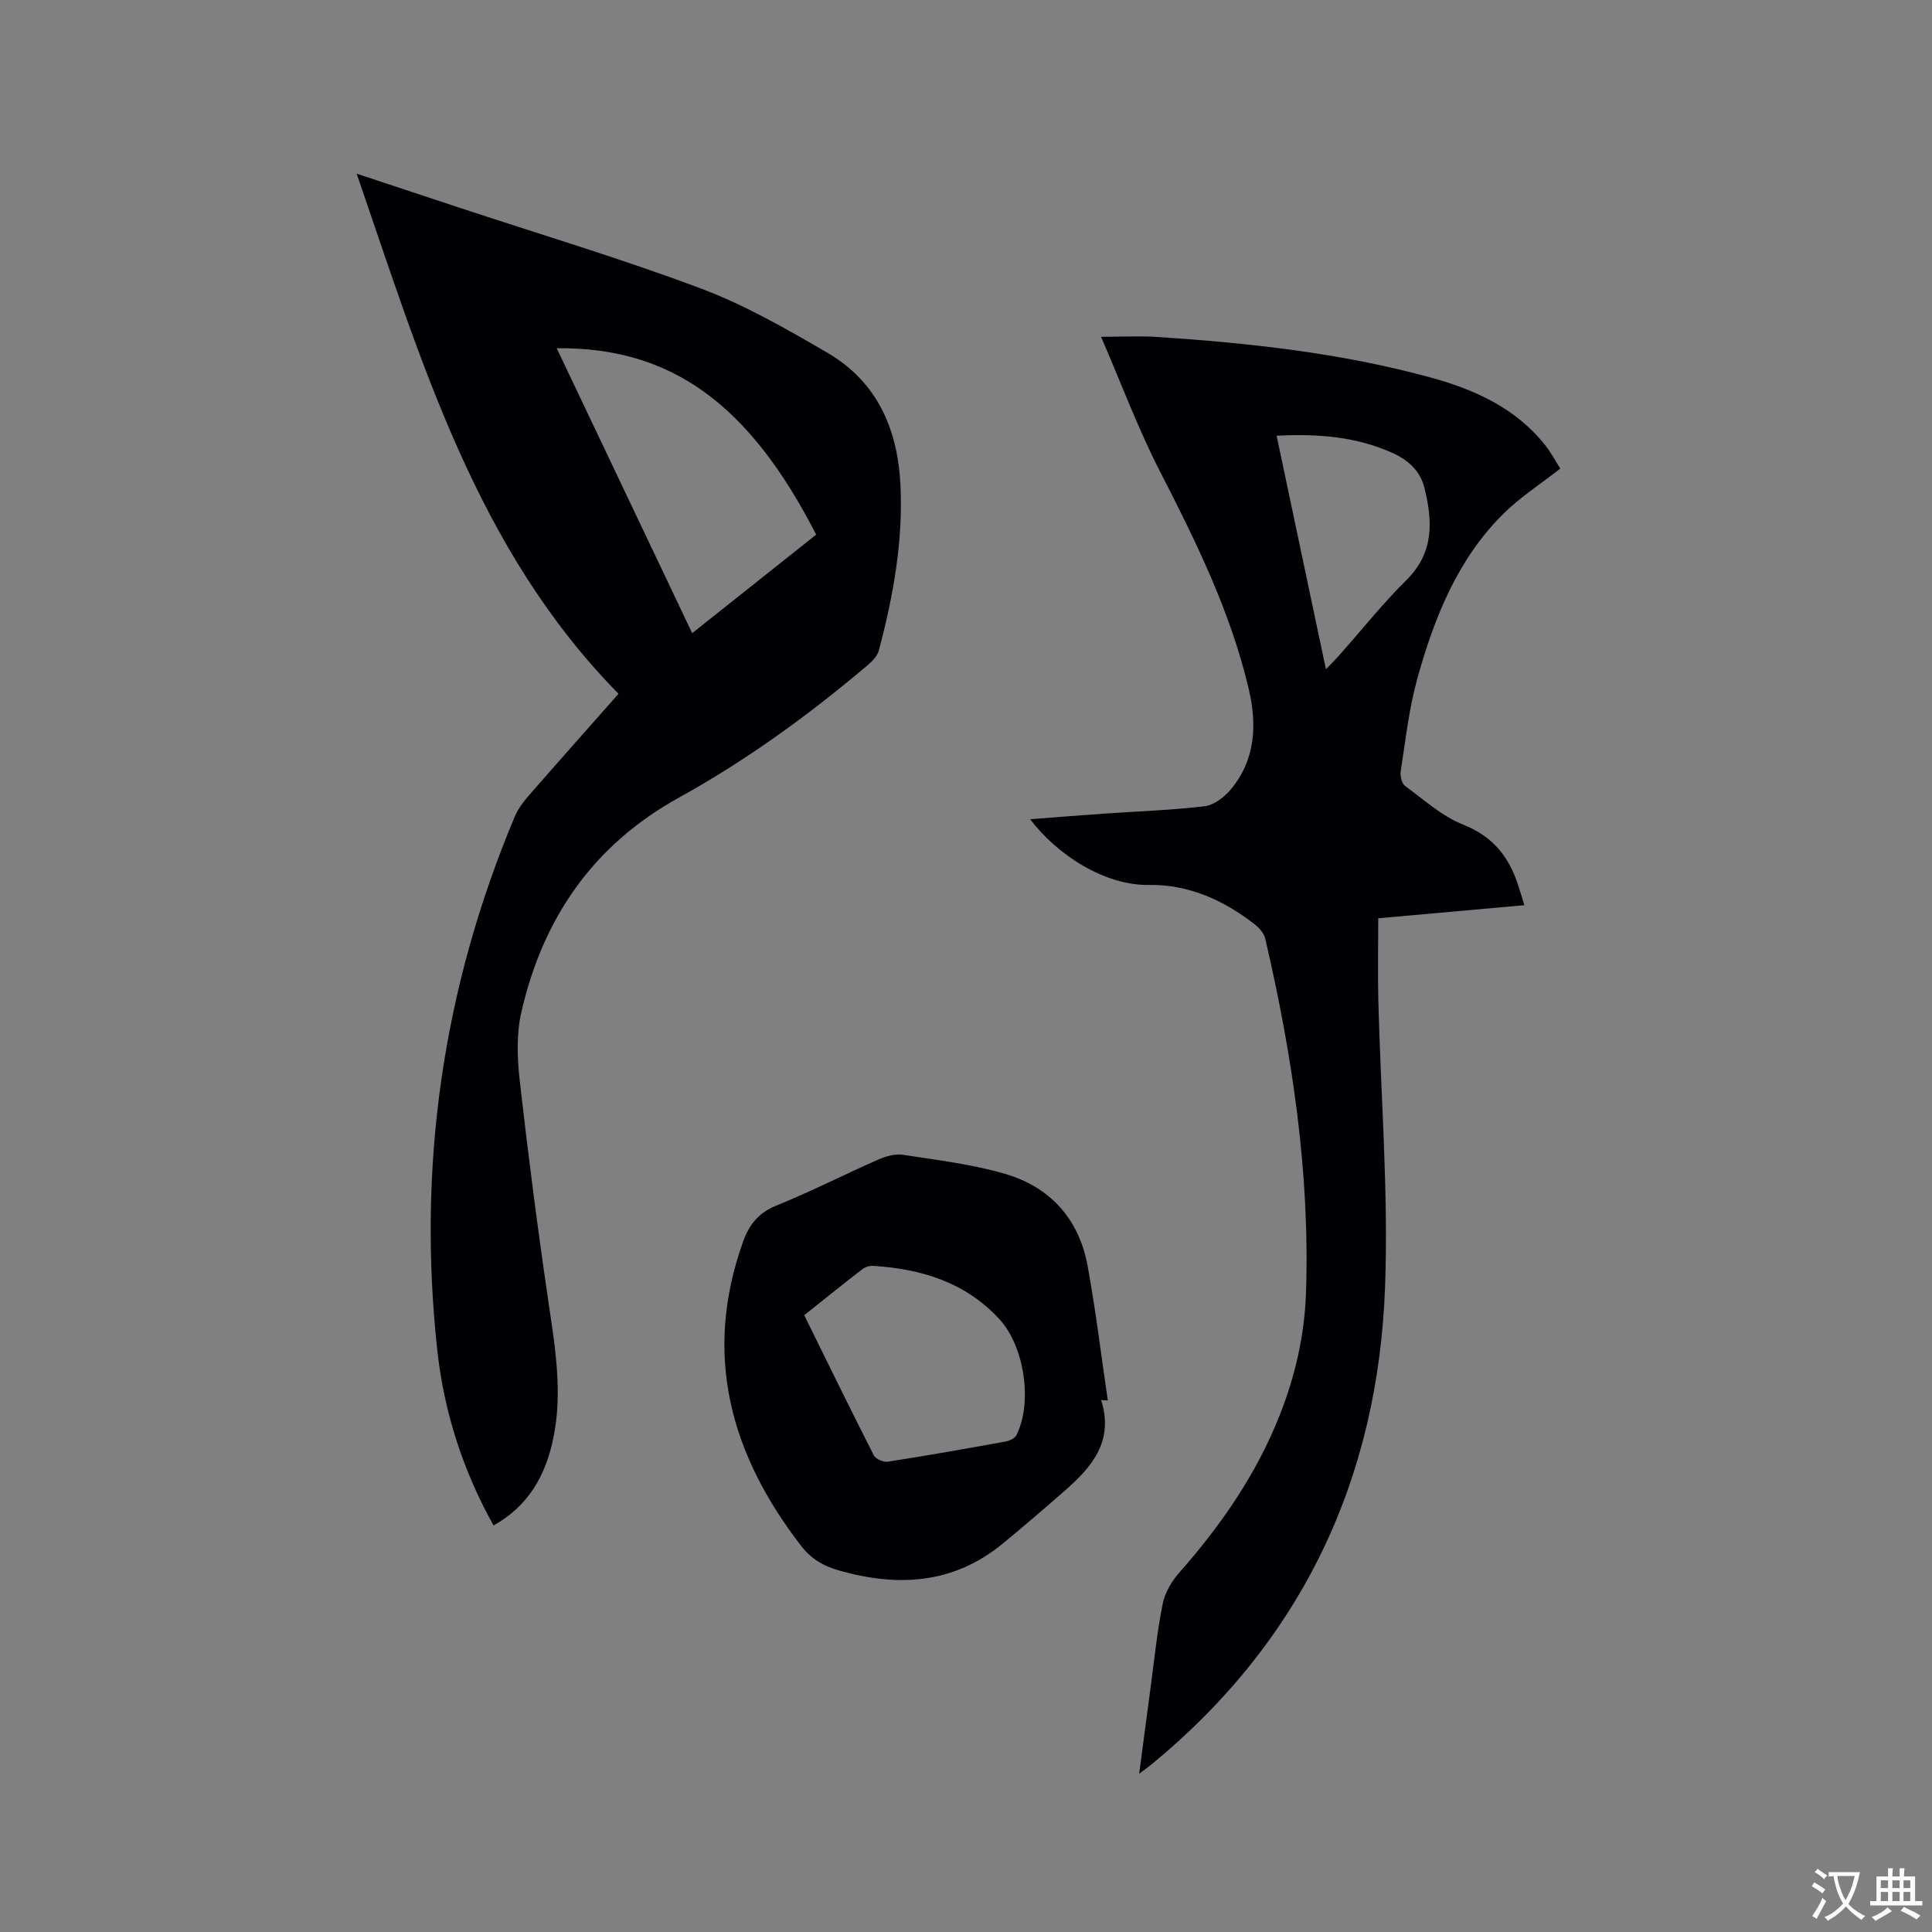 <svg enable-background="new 0 0 400 400" viewBox="0 0 400 400" xmlns="http://www.w3.org/2000/svg"><rect x="0" y="0" width="400" height="400" fill="#808080" stroke="none"/><g fill="#010105"><path d="m102.18 315.83c-6.36-11.42-10.25-23.53-11.64-36.24-4.16-38.14 1.13-75 15.99-110.42.64-1.52 1.64-2.96 2.74-4.22 6.13-7.03 12.33-14 18.79-21.31-29.41-29.88-40.81-68.76-54.21-107.68 7.56 2.5 14.24 4.72 20.93 6.93 16.78 5.55 33.75 10.62 50.28 16.82 9.14 3.43 17.78 8.39 26.25 13.33 10.31 6.01 14.57 15.83 15.12 27.43.56 11.66-1.5 23.01-4.48 34.21-.31 1.18-1.42 2.29-2.42 3.13-12.17 10.29-25.04 19.64-38.99 27.34-17.79 9.83-28.16 25.01-32.6 44.4-1.04 4.54-.86 9.55-.33 14.23 1.74 15.35 3.72 30.69 5.97 45.98 1.38 9.36 2.94 18.65.96 28.09-1.59 7.68-5.18 13.99-12.36 17.98zm41.13-184.74c8.76-6.96 17.25-13.71 25.67-20.4-13.84-27.04-30.03-38.86-53.72-38.59 9.33 19.64 18.63 39.19 28.05 58.99z"/><path d="m235.86 367.23c.84-6.34 1.56-11.95 2.32-17.56.79-5.88 1.38-11.8 2.54-17.61.46-2.31 1.86-4.68 3.45-6.48 8.69-9.85 16.05-20.5 20.87-32.81 3.16-8.07 5.05-16.41 5.35-25.05.84-24.87-2.83-49.24-8.43-73.37-.26-1.1-1.22-2.22-2.15-2.95-6.44-5.02-13.71-8.31-21.92-8.18-9.24.14-19.06-6.27-24.61-13.61 5.38-.41 10.46-.82 15.54-1.17 6.87-.48 13.77-.7 20.6-1.52 1.91-.23 4.01-1.84 5.33-3.4 5.19-6.12 5.52-13.44 3.81-20.77-3.74-16-10.94-30.61-18.4-45.15-4.56-8.89-8.06-18.33-12.2-27.87 4.28 0 7.94-.2 11.58.03 19.05 1.25 38.01 3.31 56.48 8.35 9.19 2.5 17.8 6.33 23.94 14.12 1.23 1.56 2.17 3.36 3.08 4.78-4.07 3.2-8.3 5.91-11.79 9.37-9.47 9.39-14.27 21.44-17.77 33.97-1.76 6.28-2.46 12.86-3.48 19.33-.15.97.21 2.52.9 3.03 3.91 2.88 7.68 6.3 12.09 8.05 5.95 2.36 9.25 6.4 11.18 12.07.48 1.4.89 2.82 1.43 4.58-10.25.92-20.31 1.82-30.25 2.71 0 5.84-.12 11.43.02 17.01.49 19.71 2.1 39.46 1.4 59.13-1.42 39.92-17.16 73.39-48.35 99.03-.61.51-1.28.97-2.56 1.94zm38.66-228.67c1.15-1.2 1.96-1.99 2.71-2.84 4.65-5.23 9.02-10.74 13.98-15.65 5.74-5.69 5.41-12.23 3.69-19.11-.84-3.36-3.22-5.62-6.38-7.08-7.62-3.5-15.66-4.1-24.21-3.67 3.39 16.08 6.75 31.95 10.21 48.35z"/><path d="m227.98 289.88c2.71 8.53-1.96 13.89-7.58 18.8-4.22 3.69-8.47 7.35-12.8 10.91-10.21 8.38-21.68 9.03-33.9 5.56-3.2-.91-5.73-2.38-7.77-5.01-14.69-18.97-20.45-39.61-12.1-63.02 1.28-3.59 3.19-6.01 6.91-7.52 7.15-2.89 14.04-6.42 21.11-9.53 1.57-.69 3.51-1.23 5.14-.98 7.08 1.1 14.27 1.95 21.11 3.95 9.36 2.73 15.31 9.37 17.08 19.06 1.69 9.23 2.81 18.56 4.18 27.85-.45-.03-.92-.05-1.38-.07zm-61.47-17.58c4.87 9.89 9.56 19.49 14.4 29.01.39.76 1.99 1.46 2.89 1.32 8.16-1.27 16.29-2.71 24.41-4.18.82-.15 1.91-.67 2.24-1.33 3.37-6.77 1.65-18.36-3.51-23.97-7.04-7.67-16.2-10.45-26.22-11.07-.76-.05-1.69.31-2.31.79-3.93 3.03-7.79 6.16-11.9 9.43z"/></g><path d="m377.9 391.2c-.2.3-.4.5-.6.8-.7-.6-1.4-1-2.2-1.5.2-.3.4-.5.5-.8.6.4 1.4.8 2.3 1.5zm-1.8 6.1c-.2-.2-.5-.4-.9-.6.4-.6.8-1.2 1.2-1.9s.7-1.3.9-1.9c.3.3.5.5.8.7-.7 1.3-1.4 2.6-2 3.7zm2.2-9c-.3.3-.5.5-.6.8-.6-.6-1.3-1.1-2-1.5.3-.3.5-.5.6-.7.6.5 1.3.9 2 1.4zm.3.2v-.9h2 4.5c-.3 1.3-.6 2.5-1 3.6s-.9 2.1-1.4 3c.4.5 1 1 1.6 1.4s1.2.8 1.9 1.1c-.3.2-.5.4-.8.8-.4-.3-1-.7-1.6-1.2s-1.2-1.1-1.6-1.6c-.5.6-1.1 1.1-1.7 1.6s-1.4.9-2.1 1.4c-.1-.3-.3-.5-.7-.8.6-.2 1.2-.5 1.9-1s1.4-1.1 2-1.8c-.5-.8-.9-1.6-1.2-2.5s-.6-2-.8-3.2c-.4.1-.7.1-1 .1zm2.5 2.7c.3 1 .7 1.7 1 2.2.3-.5.6-1.1 1-2s.6-1.9.9-3h-3.2-.4c.1.9.3 1.8.7 2.8z" fill="#fafbfa"/><path d="m396.5 388.5v1.5 3.6h1.5v.9c-.4 0-1 0-1.7 0h-7.9c-.5 0-.9 0-1.2 0v-.9h1.3v-3.5c0-.7 0-1.2 0-1.6h2.4c0-.8 0-1.4 0-1.7h1c0 .3-.1.8-.1 1.7h1.5c0-.8 0-1.4 0-1.7h1c0 .3-.1.9-.1 1.7zm-8.2 9.2c-.2-.3-.5-.5-.8-.8.8-.3 1.4-.6 1.9-.9s1-.7 1.4-1.1c.3.3.6.5.9.8-1.6 1-2.8 1.6-3.4 2zm2.6-6.8v-1.6h-1.5v1.6zm0 2.7v-1.9h-1.5v1.9zm2.4-2.7v-1.6h-1.5v1.6zm0 2.7v-1.9h-1.5v1.9zm.2 2 .7-.8c.4.2.9.5 1.6.8s1.3.7 1.8 1c-.3.3-.5.5-.8.8-.4-.3-1.5-1-3.3-1.8zm2-4.7v-1.6h-1.4v1.6zm0 2.7v-1.9h-1.4v1.9z" fill="#fafbfa"/></svg>